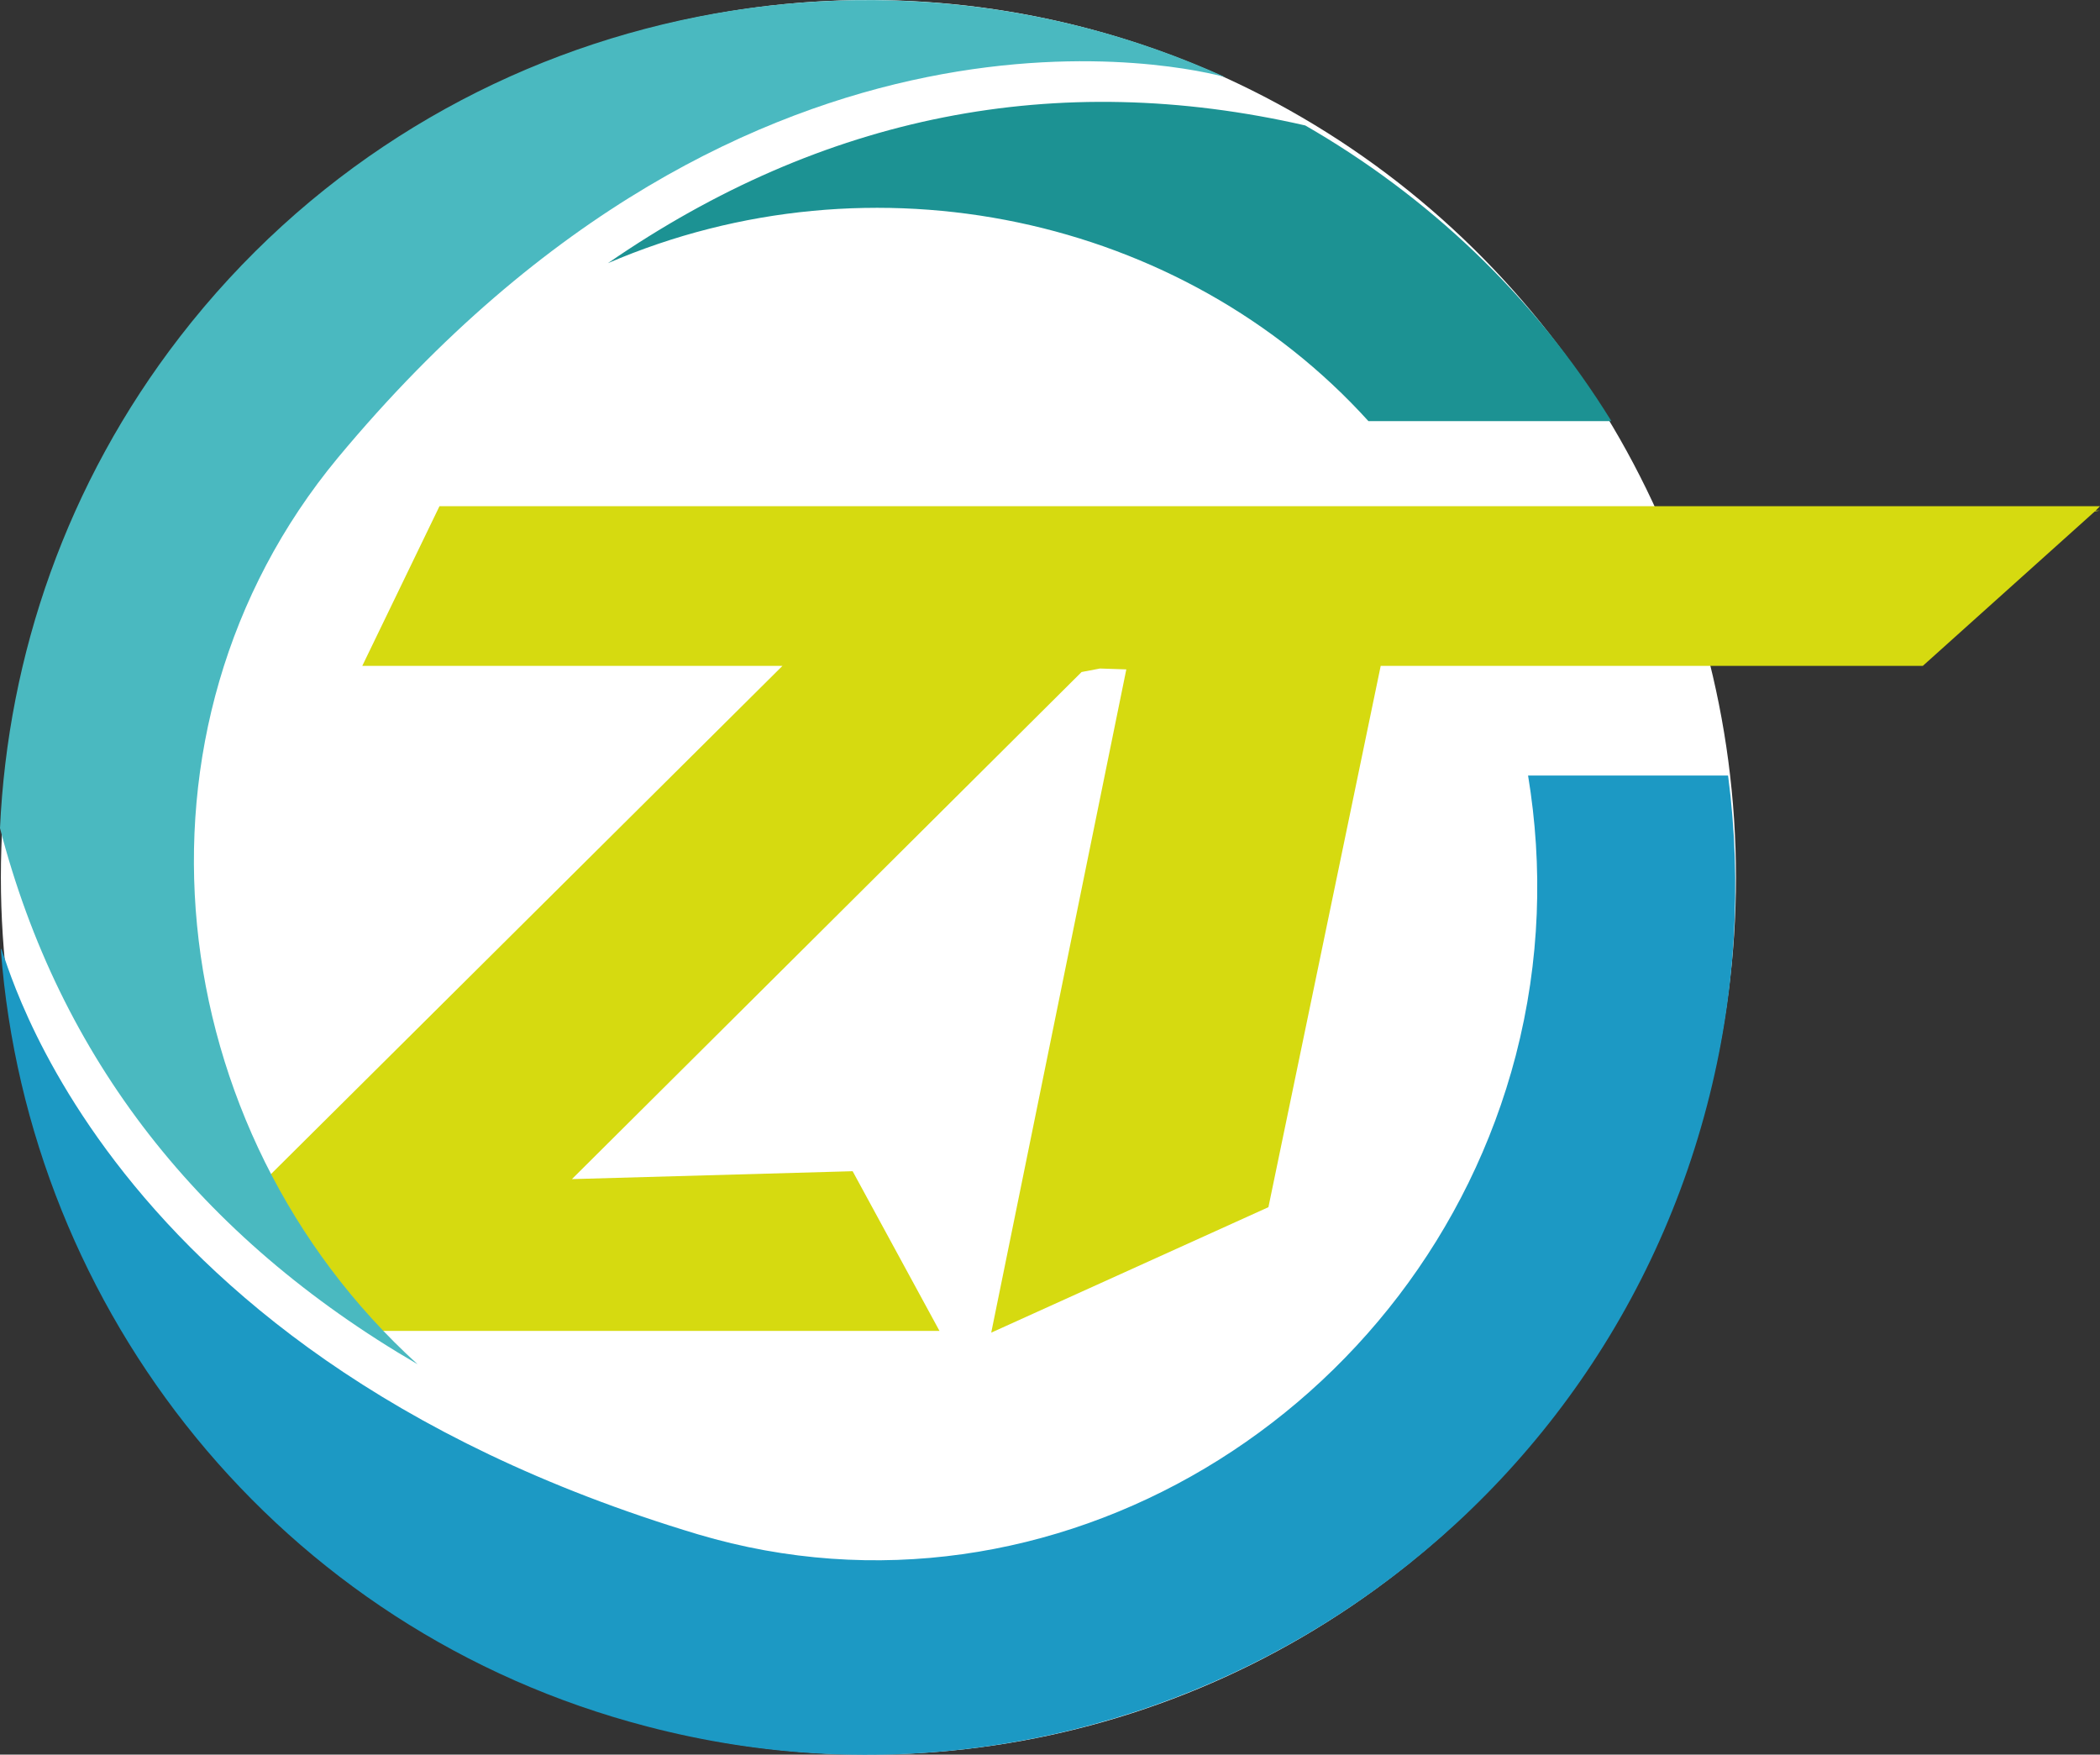 <svg xmlns="http://www.w3.org/2000/svg" id="Layer_1" viewBox="0 0 239.4 200"><rect x="0" y="0" width="239.4" height="200" fill="#333333" stroke="none"/><defs><style>      .st0 {        fill: #1c9293;      }      .st1 {        fill: #1c99c4;      }      .st2 {        fill: #fff;      }      .st3 {        fill: #4ab9c0;      }      .st4 {        fill: #d6da10;      }    </style></defs><ellipse class="st2" cx="99" cy="100" rx="98.9" ry="100"></ellipse><polygon class="st4" points="239.4 57.7 50.1 57.7 41.3 75.9 89.2 75.9 28 136.7 42.8 151.7 107.1 151.7 97.2 133.5 65.2 134.4 123.3 76.6 125.4 76.2 128.4 76.3 113 151.9 144.6 137.6 157.4 75.9 219.2 75.9 238.8 58.3 239.4 58.2 238.9 58.2 239.4 57.7"></polygon><path class="st1" d="M174.2,88.4c1.7,10.3,1.4,21.1-1.4,31.9-10.6,40.7-52.8,66.6-93.2,54.6C8.5,153.6,0,105.1.1,108.3c3.1,41.1,31.7,77.6,73.7,88.5,52.8,13.8,107-18,120.8-70.8,3.3-12.6,4-25.4,2.4-37.6h-22.9,0Z"></path><path class="st0" d="M148.8,14.3c-28.4-6.5-55-1.2-79.5,15.7,30.2-13,65.5-5.4,86.7,18h27.7c-8.9-14.4-21-25.7-34.9-33.7h0Z"></path><g><path class="st2" d="M139.7,8.8h.1-.1Z"></path><path class="st3" d="M20.5,38.4C7.6,55.1.9,74.7,0,94.4c6.8,26.2,22.7,46.6,47.6,61.1-29.3-26.6-34.7-72.4-9.1-103.3C85.9-4.8,136.5,7.9,139.7,8.8,98.9-9.7,49.1,1.4,20.5,38.4Z"></path></g></svg>